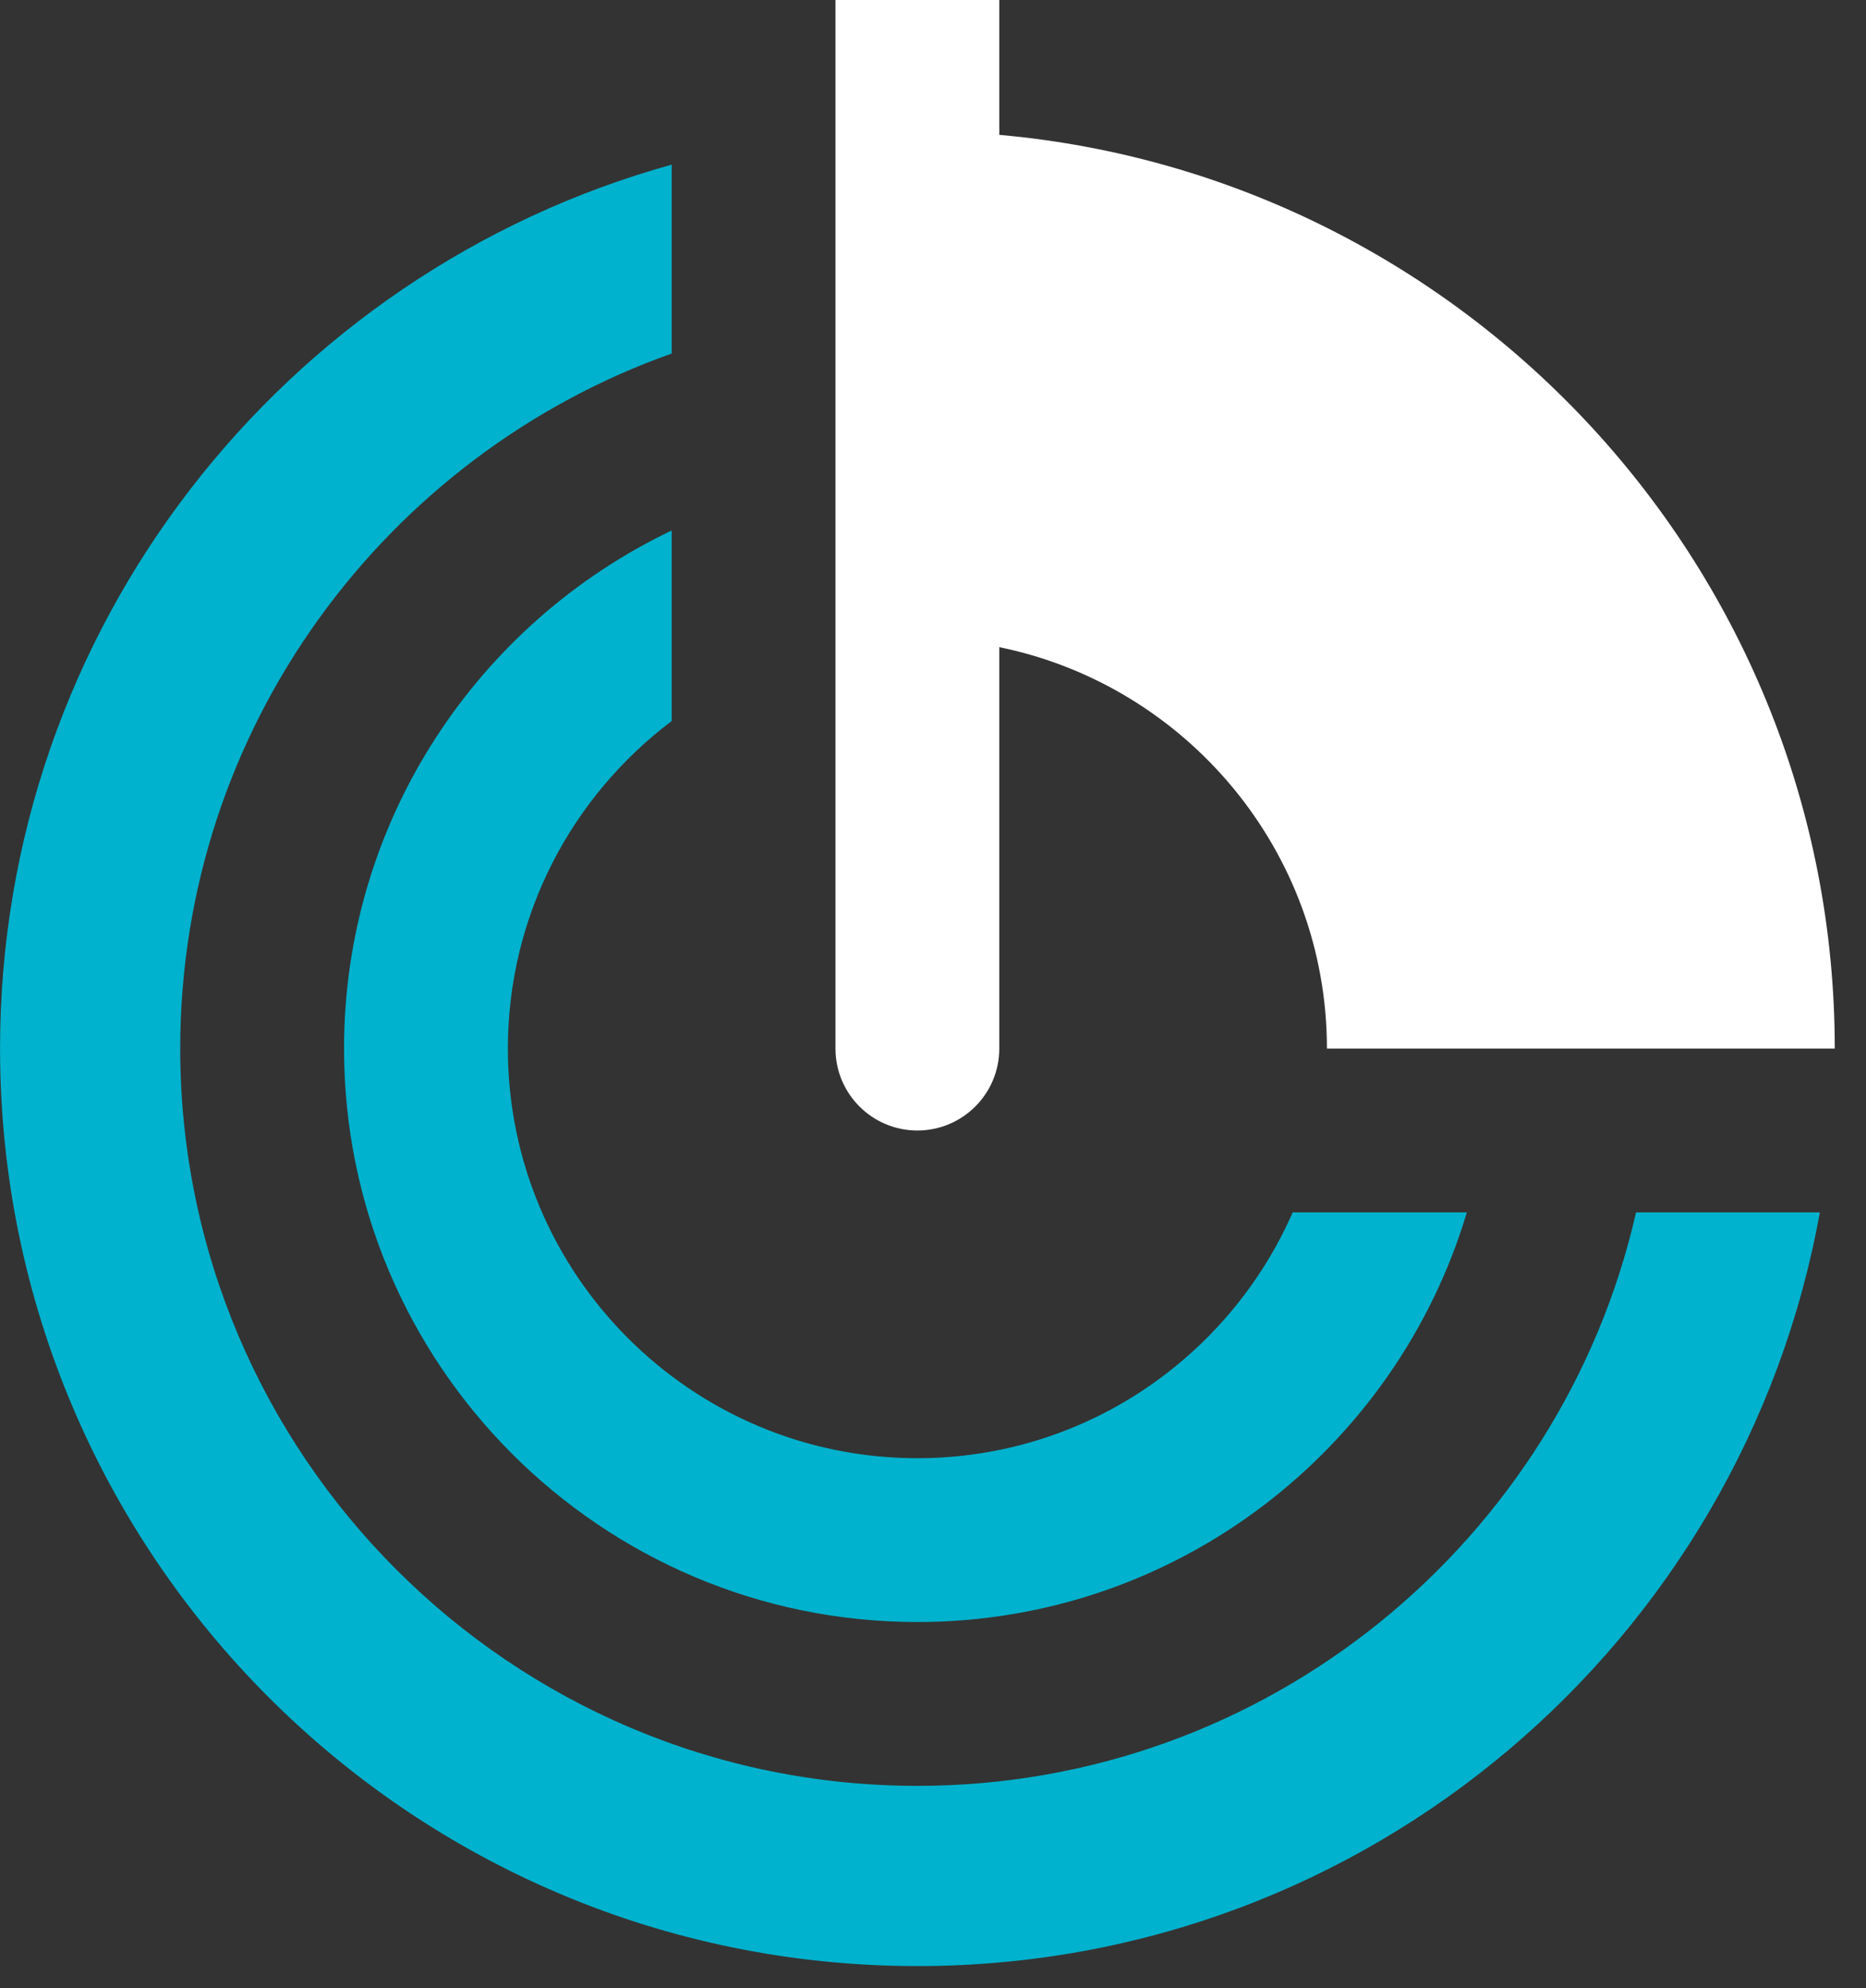<svg width="46" height="49" viewBox="0 0 46 49" fill="none" xmlns="http://www.w3.org/2000/svg">
<rect x="0" y="0" width="46" height="49" fill="#333333" stroke="none"/>
<path d="M12.52 25.845C12.52 31.414 17.046 35.941 22.615 35.941C26.747 35.941 30.304 33.445 31.867 29.883H36.16C34.419 35.714 29.008 39.979 22.615 39.979C14.821 39.979 8.481 33.639 8.481 25.845C8.481 20.219 11.789 15.349 16.558 13.076V17.772C14.107 19.618 12.52 22.549 12.52 25.845ZM16.558 4.058V8.714C9.507 11.214 4.443 17.95 4.443 25.845C4.443 35.864 12.596 44.017 22.615 44.017C31.249 44.017 38.49 37.964 40.331 29.883H44.862C42.956 40.443 33.725 48.459 22.615 48.459C10.125 48.459 0.001 38.335 0.001 25.845C0.001 15.454 7.011 6.707 16.558 4.058Z" fill="#00B2CD"/>
<path d="M24.634 0V3.324C36.16 4.349 45.23 14.053 45.23 25.845H32.711C32.711 20.971 29.238 16.892 24.634 15.951V25.845C24.634 26.96 23.73 27.864 22.615 27.864C21.5 27.864 20.596 26.96 20.596 25.845V0H24.634Z" fill="white"/>
</svg>
